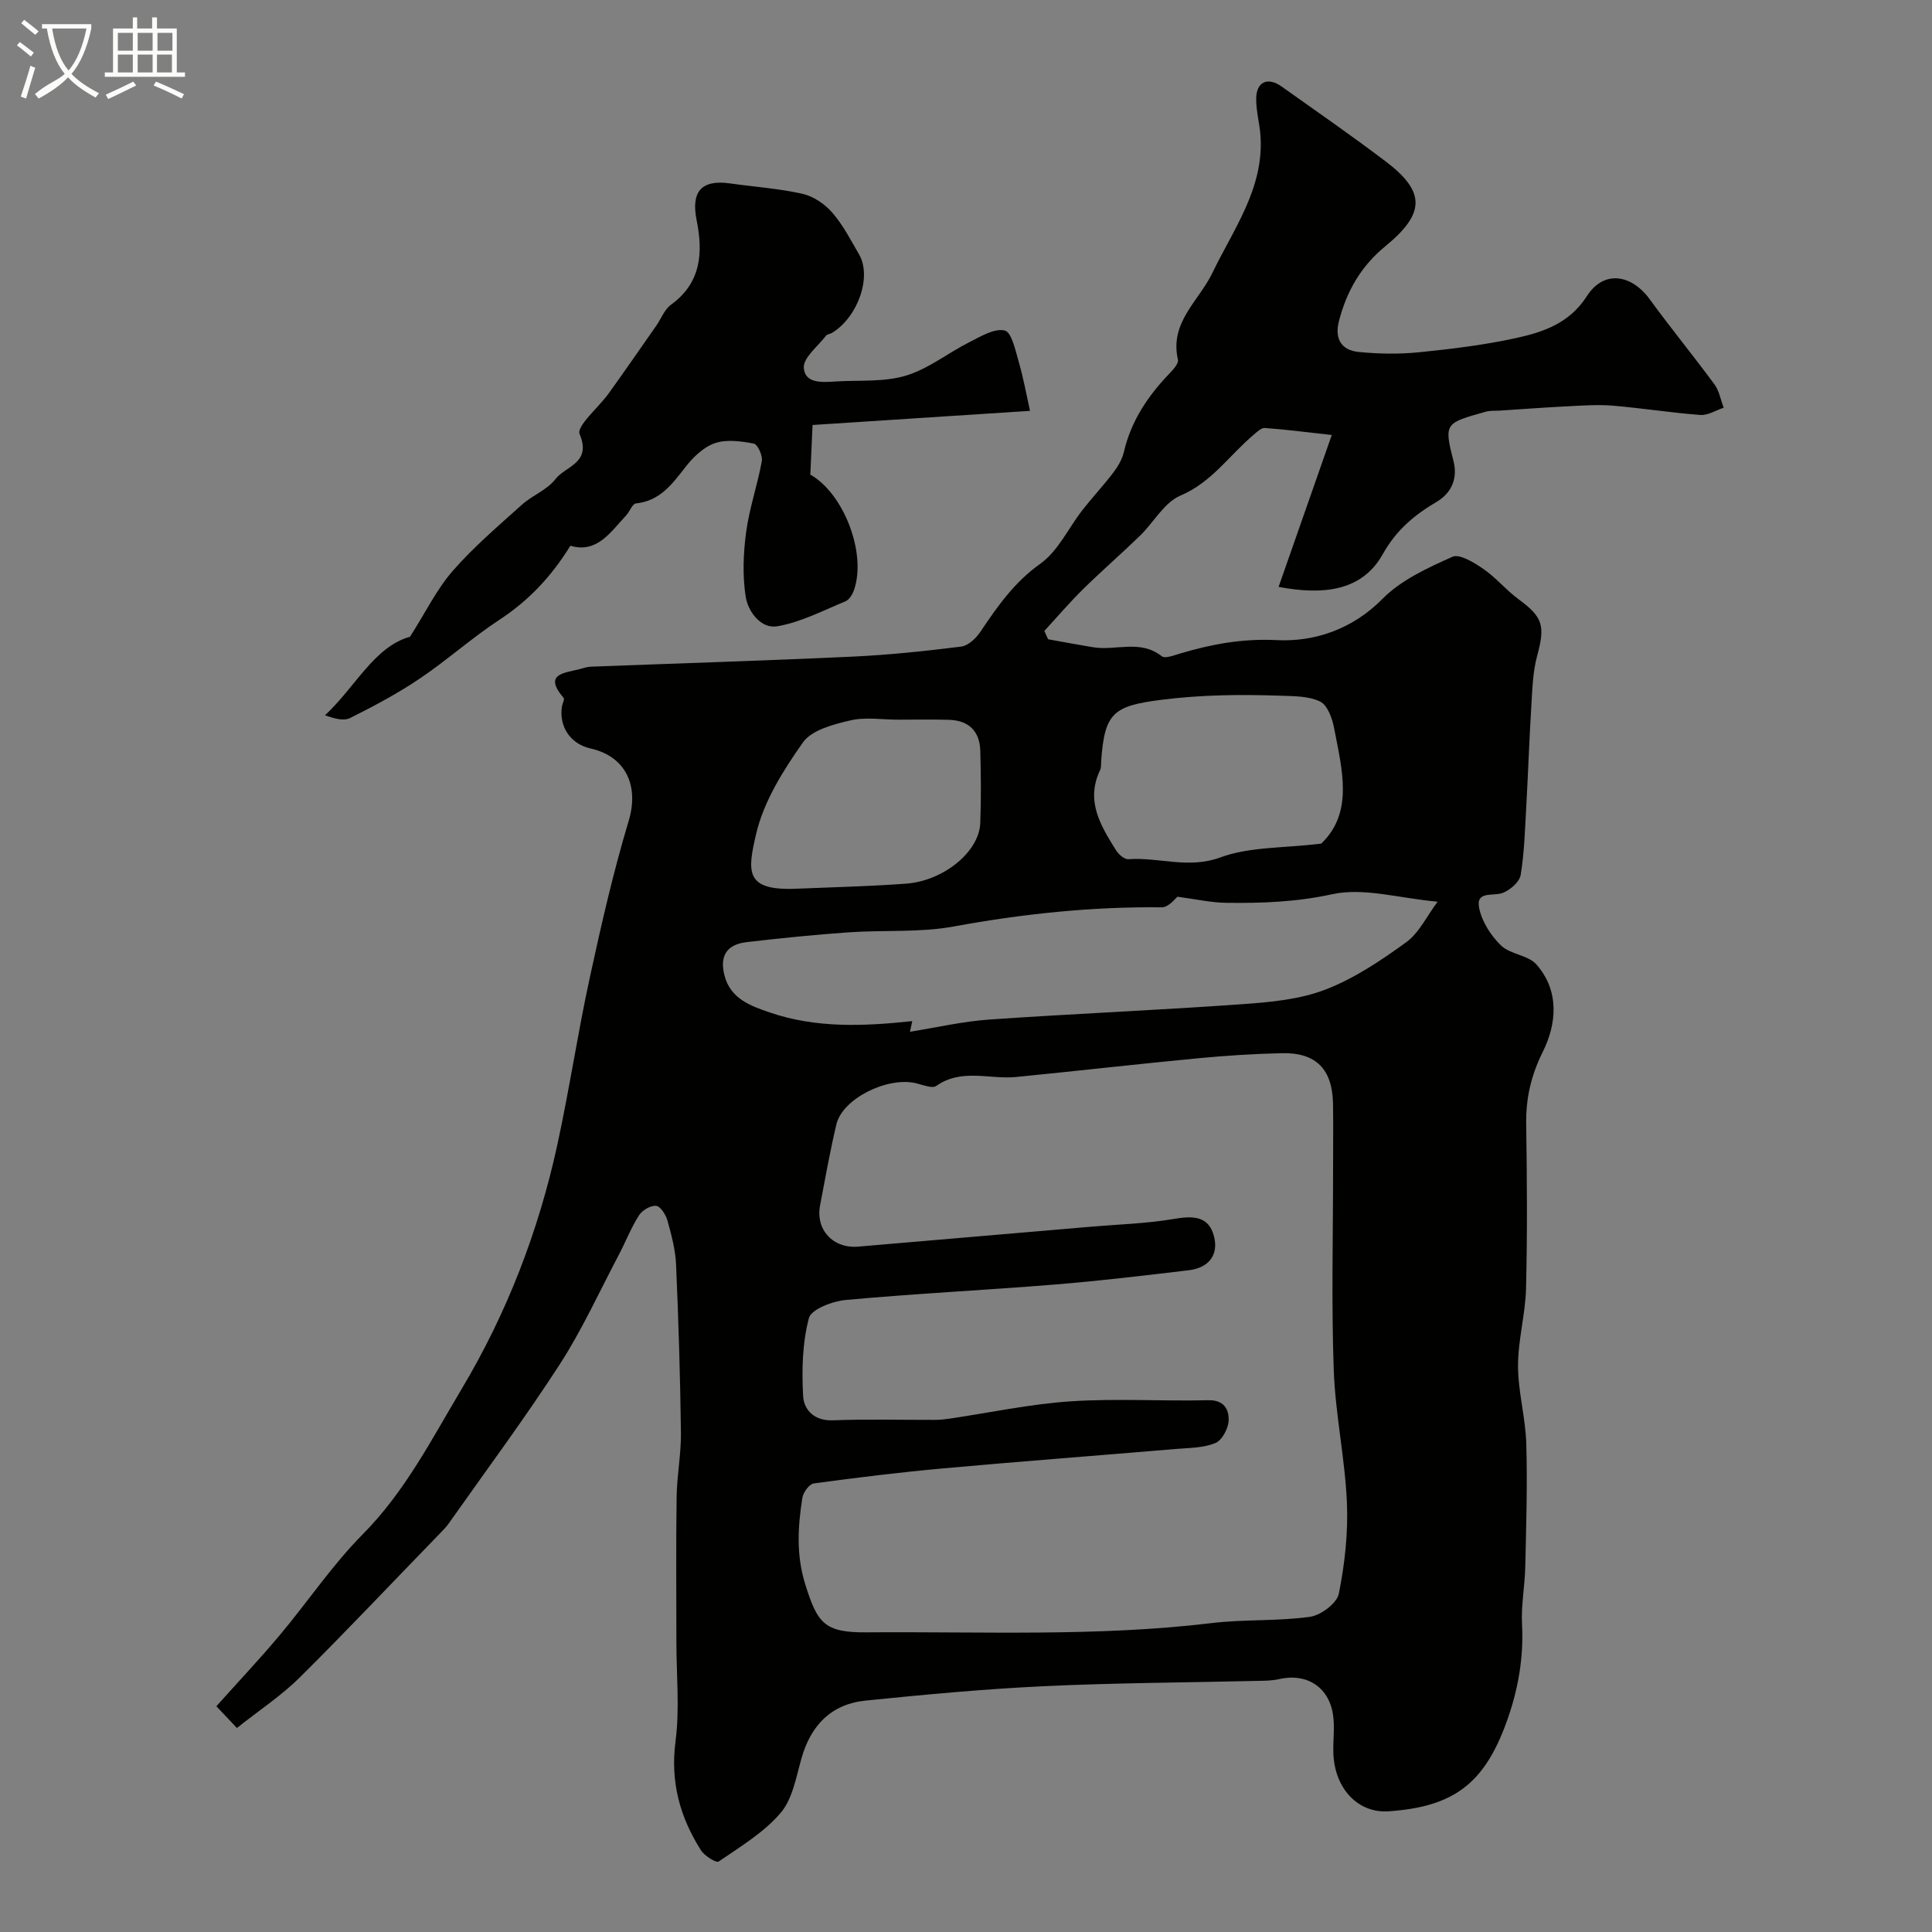 <svg enable-background="new 0 0 400 400" viewBox="0 0 400 400" xmlns="http://www.w3.org/2000/svg"><rect x="0" y="0" width="400" height="400" fill="#808080" stroke="none"/><path d="m6.4 11.7c-1-.8-1.9-1.6-2.9-2.3l.6-.7c.9.7 1.9 1.4 2.9 2.2zm-2.1 8.3c.7-2.1 1.4-4.2 2-6.4.2.1.6.3 1 .4-.7 2.3-1.3 4.4-1.9 6.4zm3-12.8c-1.1-.9-2.1-1.7-2.9-2.4l.6-.7c1 .8 2 1.5 3 2.4zm1.4-1.3v-.9h10.2v.9c-.9 4.2-2.3 7.3-4.1 9.4 1.3 1.4 3.2 2.7 5.7 4-.2.2-.4.5-.7.9-2.5-1.4-4.4-2.7-5.7-4.2-1.4 1.5-3.5 3-6.1 4.4 0 0 0 0-.1-.1-.3-.4-.5-.7-.7-.8 2.7-2.3 4.7-2.8 6.2-4.2-1.8-2.2-3-5.3-3.7-9.4zm9.2 0h-7.1c.6 3.8 1.7 6.7 3.4 8.7 1.7-2 2.9-4.8 3.7-8.7z" fill="#fbfcfa"/><path d="m31.6 3.6h.9v2.3h4.1v9.1h1.7v.9h-16.6v-.9h1.7v-9.1h4.1v-2.3h.9v2.3h3.1v-2.3zm-4 13.3.6.8c-1.9.9-3.8 1.9-5.8 2.8-.2-.3-.3-.6-.5-.9 2-.9 3.9-1.8 5.7-2.7zm-3.2-10.1v3.7h3.1v-3.7zm0 4.5v3.7h3.1v-3.7zm4.1-4.5v3.7h3.1v-3.7zm0 4.5v3.7h3.1v-3.7zm9.1 9.1c-2.1-1.1-4.1-2-5.8-2.7l.5-.8c2.2.9 4.1 1.8 5.8 2.6zm-1.9-13.6h-3.1v3.7h3.1zm-3.2 4.5v3.7h3.1v-3.7z" fill="#fbfcfa"/><g fill="#010100"><path d="m49.05 357.76c-1.74-1.85-2.88-3.05-4.25-4.5 4.42-4.95 8.92-9.72 13.13-14.73 5.8-6.91 10.86-14.51 17.18-20.88 8.76-8.84 14.29-19.72 20.49-30.11 9.34-15.65 15.89-32.62 19.78-50.48 2.49-11.43 4.21-23.03 6.69-34.47 2.38-10.96 4.87-21.93 8.1-32.66 2.15-7.15-.53-13.31-7.89-14.96-4.16-.93-6.6-4.51-5.93-8.73.09-.6.59-1.47.35-1.74-4.25-4.94.03-5.14 3.24-5.95.79-.2 1.58-.49 2.38-.52 18.04-.69 36.09-1.24 54.13-2.08 7.54-.35 15.06-1.14 22.55-2.08 1.45-.18 3.07-1.71 3.97-3.05 3.53-5.26 7.02-10.27 12.43-14.12 3.68-2.61 5.8-7.37 8.71-11.1 2.06-2.64 4.37-5.1 6.4-7.77.95-1.26 1.83-2.74 2.18-4.25 1.49-6.45 5-11.65 9.5-16.32.76-.79 1.87-2.03 1.69-2.8-1.79-7.7 4.34-12.16 7.13-17.95 4.36-9.06 10.65-17.45 9.97-28.26-.16-2.61-.92-5.2-.9-7.79.02-3.53 2.37-4.6 5.26-2.55 7.19 5.11 14.44 10.13 21.47 15.45 8.33 6.29 8.36 10.78.02 17.61-5.06 4.14-8.03 9.34-9.62 15.53-.94 3.66.52 6.02 4.08 6.37 4.15.41 8.4.48 12.54.06 6.81-.69 13.65-1.52 20.32-3 5.58-1.24 10.85-3.09 14.41-8.64 3.46-5.39 9.17-4.58 13.02.7 4.33 5.95 9.01 11.65 13.37 17.58 1 1.36 1.3 3.22 1.92 4.85-1.62.53-3.28 1.61-4.85 1.49-6.04-.45-12.05-1.41-18.09-1.92-2.99-.25-6.04-.04-9.05.11-4.79.24-9.57.6-14.35.91-.99.06-2.03-.03-2.96.24-8.3 2.35-8.68 2.29-6.66 10.12.9 3.47-.19 6.58-3.47 8.53-4.61 2.73-8.32 5.78-11.18 10.88-4.39 7.81-12.66 8.4-21.54 6.73 3.59-10.27 7.16-20.46 11.01-31.45-5.18-.57-9.52-1.14-13.87-1.45-.75-.05-1.65.85-2.37 1.46-4.98 4.2-8.61 9.79-15.1 12.54-3.35 1.42-5.52 5.54-8.36 8.3-3.88 3.76-7.97 7.31-11.82 11.1-2.79 2.75-5.34 5.74-7.99 8.62.26.57.51 1.14.77 1.72 3.11.56 6.22 1.15 9.35 1.66 4.69.76 9.75-1.67 14.19 1.86.68.54 2.51-.18 3.74-.55 6.54-1.94 12.88-3.15 20.04-2.79 7.79.4 15.67-2.21 21.94-8.56 3.85-3.9 9.33-6.4 14.45-8.69 1.5-.67 4.53 1.21 6.44 2.53 2.61 1.8 4.69 4.37 7.25 6.25 5.07 3.71 5.55 5.5 3.85 11.76-.89 3.29-.98 6.82-1.19 10.26-.43 6.93-.66 13.87-1.05 20.8-.27 4.77-.39 9.58-1.16 14.27-.24 1.45-2.18 3.13-3.72 3.72-1.96.75-5.58-.5-4.89 3.06.54 2.83 2.42 5.76 4.53 7.81 1.91 1.86 5.61 1.99 7.33 3.93 4.81 5.45 4.22 12.27 1.35 18.05-2.46 4.95-3.54 9.66-3.46 15.02.17 11.33.25 22.67-.03 33.99-.13 5.37-1.67 10.72-1.66 16.08s1.55 10.7 1.71 16.07c.25 8.51-.02 17.04-.21 25.55-.09 3.95-.88 7.91-.67 11.83.36 7.03-.81 13.64-3.2 20.25-4.57 12.63-10.81 17.58-24.44 18.5-6.27.43-11.14-4.64-11.42-11.96-.1-2.73.34-5.53-.1-8.2-.92-5.69-5.58-8.5-11.12-7.21-1.43.33-2.96.34-4.44.37-14.77.35-29.54.4-44.29 1.1-12.32.58-24.62 1.73-36.9 2.98-7.1.72-11.34 5.1-13.28 11.98-1.1 3.9-1.85 8.41-4.33 11.3-3.47 4.05-8.33 6.97-12.81 10.04-.49.34-2.92-1.16-3.65-2.31-4.37-6.87-6.38-14.17-5.28-22.58.88-6.75.18-13.71.18-20.58 0-10.02-.1-20.05.05-30.07.06-4.44.95-8.87.89-13.3-.15-11.6-.5-23.21-1.01-34.8-.13-3.04-.96-6.1-1.78-9.06-.34-1.2-1.43-2.95-2.33-3.05-1.13-.13-2.88.9-3.55 1.94-1.65 2.58-2.77 5.49-4.2 8.21-4.01 7.6-7.58 15.49-12.23 22.68-7.26 11.22-15.25 21.96-22.95 32.89-.47.67-1.05 1.28-1.63 1.88-9.74 10.01-19.3 20.18-29.2 30-3.89 3.86-8.55 6.92-13.05 10.5zm226.95-115.67c0-4.5.05-9-.01-13.49-.11-7.23-3.49-10.71-10.61-10.55-5.77.13-11.54.5-17.29 1.05-12.57 1.2-25.12 2.63-37.69 3.88-5.51.55-11.29-1.86-16.56 1.85-.86.6-2.82-.24-4.24-.57-5.95-1.38-15.18 3.23-16.43 8.51-1.32 5.54-2.31 11.16-3.38 16.76-.97 5.09 2.69 9.01 7.89 8.57 16.05-1.37 32.11-2.74 48.16-4.12 5.73-.49 11.52-.65 17.18-1.61 3.89-.66 7.21-.7 8.32 3.57 1.02 3.95-1.15 6.56-5.2 7.05-9.2 1.09-18.41 2.2-27.64 2.95-14.45 1.17-28.93 1.88-43.36 3.2-2.76.25-7.18 1.92-7.67 3.76-1.35 5.15-1.49 10.75-1.19 16.13.16 2.9 2.31 5.18 6.18 5.03 7.02-.27 14.06-.07 21.08-.09.99 0 1.98-.1 2.96-.24 8.39-1.24 16.75-3.04 25.19-3.6 9.45-.63 18.98 0 28.47-.23 3.3-.08 4.28 1.94 4.22 4.16-.05 1.66-1.35 4.13-2.74 4.7-2.47 1.03-5.41 1-8.17 1.23-16.06 1.36-32.13 2.57-48.17 4.02-8.96.81-17.9 1.91-26.82 3.12-.94.13-2.2 1.88-2.37 3.02-.92 5.97-1.3 11.76.62 17.9 2.5 8.01 3.95 9.97 12.62 9.91 23.86-.19 47.74.94 71.54-1.92 6.72-.81 13.59-.36 20.29-1.29 2.27-.31 5.61-2.8 6.01-4.79 1.24-6.19 1.95-12.64 1.67-18.94-.4-9.14-2.4-18.22-2.72-27.37-.5-13.81-.14-27.69-.14-41.56zm-32.21-56.43c-.41.3-1.84 2.21-3.24 2.19-14.52-.16-28.82 1.35-43.1 3.97-7.09 1.3-14.5.7-21.75 1.21-7.04.49-14.06 1.21-21.07 2.02-4.2.48-5.69 2.88-4.62 6.96 1.25 4.81 5.48 6.28 9.39 7.62 9.56 3.27 19.45 2.86 29.47 1.78-.23 1.08-.45 2.09-.47 2.2 5.48-.87 10.96-2.15 16.51-2.53 17.44-1.21 34.92-1.93 52.36-3.18 5.79-.41 11.84-.97 17.17-3.03 5.96-2.29 11.49-6.01 16.71-9.8 2.67-1.93 4.24-5.38 6.49-8.38-7.97-.72-15.31-2.98-21.84-1.55-7.35 1.61-14.48 1.87-21.77 1.78-3.24-.02-6.49-.77-10.24-1.26zm29.76-11c6.76-6.47 4.3-15.33 2.65-23.98-.38-1.99-1.37-4.7-2.88-5.43-2.36-1.15-5.4-1.11-8.17-1.21-8.28-.29-16.52-.2-24.79.86-9.84 1.26-11.66 2.69-12.37 12.59-.05.66.04 1.4-.23 1.96-3.06 6.38.14 11.53 3.32 16.62.52.84 1.73 1.88 2.55 1.82 6.3-.47 12.38 2.08 19.03-.37 6.03-2.23 13-1.9 20.89-2.86zm-87.59-25.66c-3.33 0-6.79-.59-9.94.16-3.49.82-7.96 1.97-9.78 4.55-4.08 5.78-8.13 12.22-9.7 18.98-1.82 7.83-2.31 11.76 8.33 11.31 7.58-.32 15.18-.49 22.74-1.05 7.79-.58 15.11-6.63 15.34-12.51.2-4.98.14-9.98.01-14.97-.11-4.1-2.4-6.33-6.52-6.44-3.49-.1-6.98-.03-10.48-.03z"/><path d="m118.09 112.99c-3.94 6.39-8.65 11.37-14.68 15.32-5.73 3.76-10.87 8.39-16.56 12.22-4.56 3.07-9.45 5.67-14.37 8.13-1.34.67-3.31.1-5.19-.57 6.32-5.88 10.19-14.19 17.6-16.26 3.29-5.17 5.55-9.86 8.85-13.64 4.33-4.96 9.41-9.28 14.32-13.7 2.17-1.95 5.26-3.08 6.96-5.32 2.01-2.64 7.53-3.28 4.99-9.28-.71-1.66 3.93-5.53 6.03-8.46 3.33-4.64 6.58-9.34 9.85-14.02 1.01-1.45 1.68-3.34 3.02-4.31 6.29-4.55 6.67-10.81 5.32-17.51-1.19-5.91.98-8.45 6.89-7.62 5.01.71 10.11 1.05 15.03 2.16 2.26.51 4.62 2.11 6.16 3.89 2.22 2.55 3.82 5.67 5.54 8.63 2.69 4.61-.18 12.91-5.53 16.24-.41.26-1.05.28-1.31.62-1.68 2.2-4.76 4.58-4.59 6.67.28 3.44 4.16 2.93 6.95 2.78 4.77-.26 9.77.15 14.22-1.2 4.65-1.41 8.7-4.7 13.13-6.93 2.34-1.18 5.18-2.92 7.3-2.4 1.44.36 2.22 4.15 2.91 6.52.97 3.36 1.59 6.83 2.32 10.11-15.27.99-30.09 1.96-45.02 2.93-.19 4.28-.32 7.22-.46 10.28 6.88 3.85 11.71 16.27 9.03 23.92-.31.89-.98 1.99-1.77 2.31-4.65 1.92-9.27 4.35-14.14 5.17-3.31.56-6.01-3-6.5-6.12-.68-4.37-.5-8.99.09-13.4.67-4.95 2.36-9.76 3.25-14.69.2-1.13-.87-3.47-1.67-3.62-2.62-.5-5.62-.91-8.04-.09-2.32.79-4.48 2.86-6.06 4.89-2.77 3.55-5.28 7.06-10.29 7.59-.77.08-1.3 1.72-2.07 2.52-3.23 3.44-5.99 7.87-11.51 6.24z"/></g></svg>